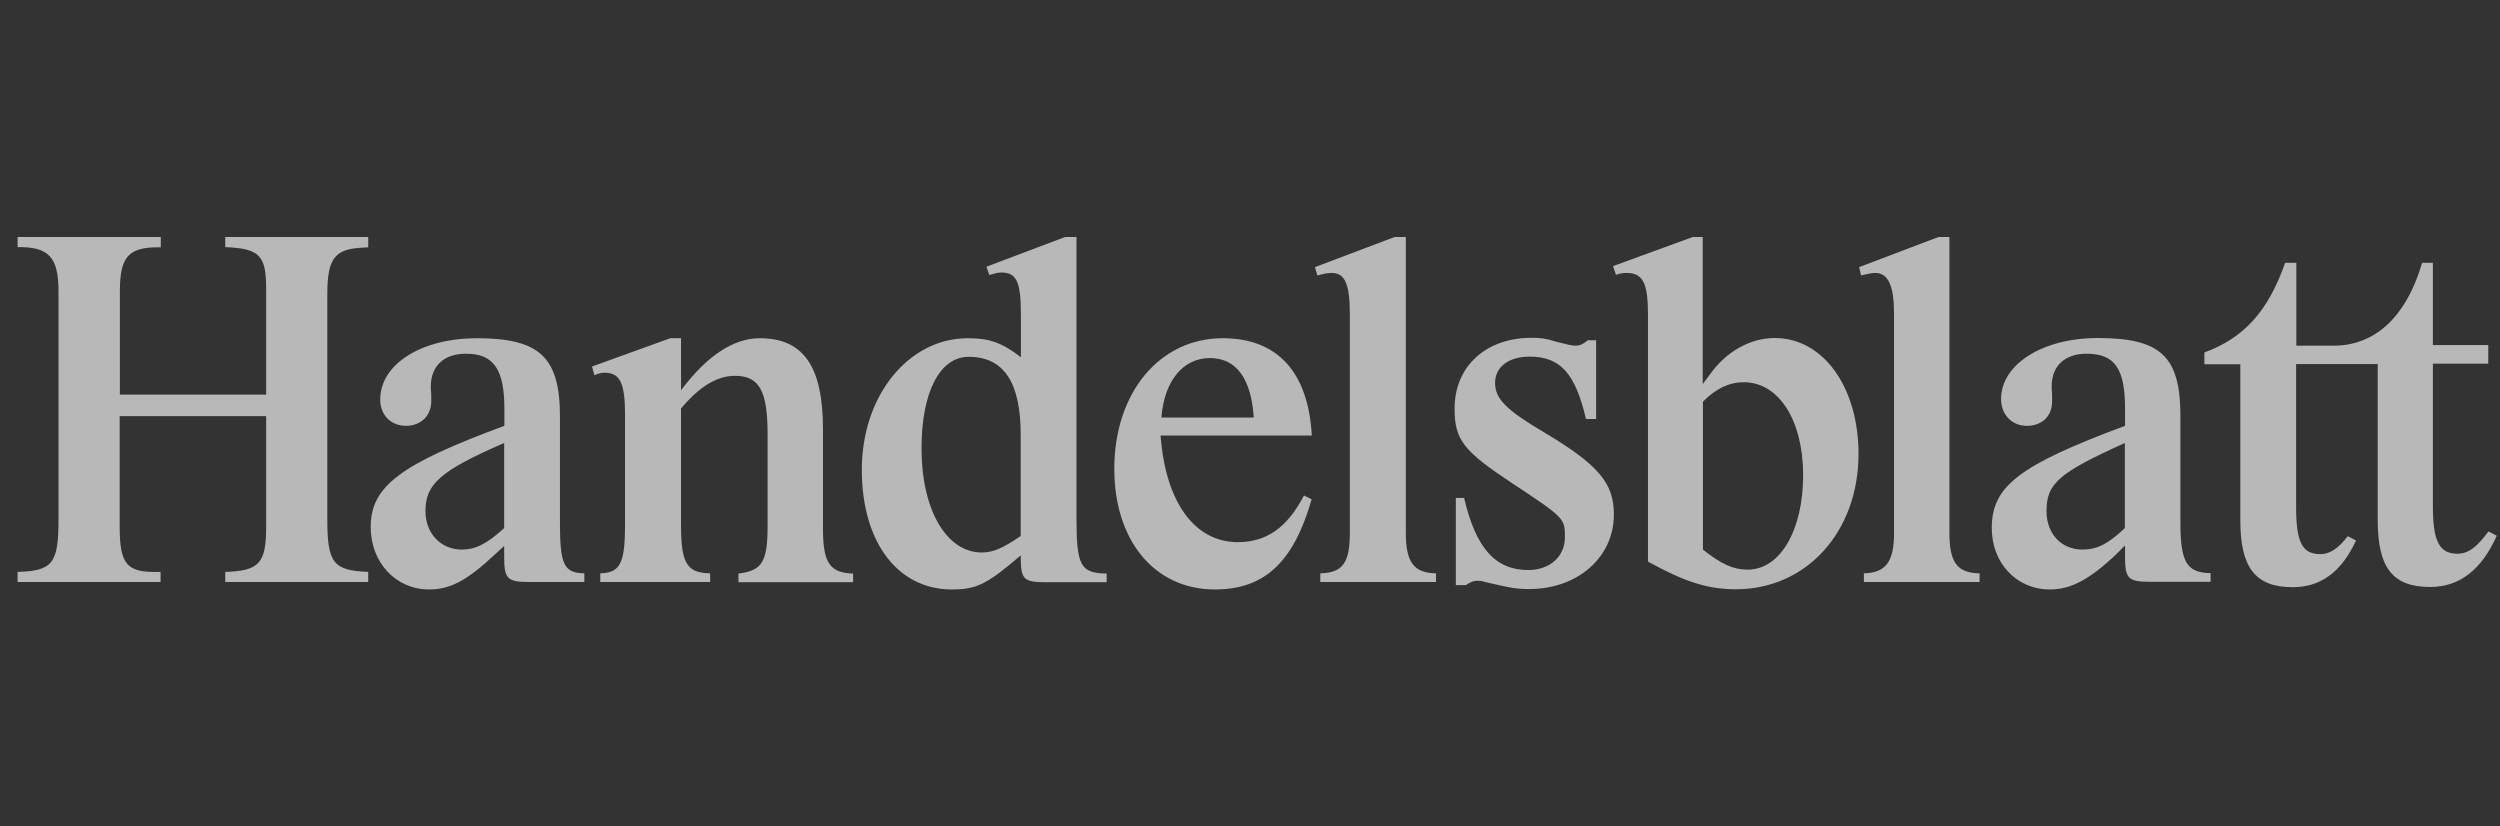 <svg width="121" height="40" viewBox="0 0 121 40" fill="none" xmlns="http://www.w3.org/2000/svg">
<rect x="0" y="0" width="121" height="40" fill="#333333" stroke="none"/>
<path opacity="0.65" d="M117.232 12.72C116.432 15.43 114.882 16.73 112.952 16.73H111.142V12.72H110.602C109.782 15.05 108.622 16.35 106.692 17.06V17.63H108.432V25.19C108.432 27.48 109.162 28.42 110.972 28.42C112.242 28.42 113.212 27.76 113.892 26.44L114.032 26.16L113.632 25.95C113.182 26.54 112.762 26.82 112.312 26.82C111.422 26.82 111.132 26.25 111.132 24.53V17.62H115.082V25.18C115.082 27.49 115.812 28.41 117.622 28.41C119.032 28.41 120.112 27.58 120.842 25.93L120.442 25.72C119.852 26.52 119.452 26.8 118.932 26.8C118.062 26.8 117.752 26.19 117.752 24.51V17.6H120.432V16.7H117.752V12.72H117.212H117.232ZM32.962 25.42C32.962 27.26 33.242 27.73 34.372 27.75V28.17H29.052V27.75C30.012 27.73 30.252 27.25 30.252 25.42V20.09C30.252 18.54 30.012 18.04 29.262 18.04C29.122 18.04 29.002 18.06 28.772 18.16L28.652 17.74L32.442 16.37H32.962V18.89C34.212 17.22 35.502 16.37 36.772 16.37C38.892 16.37 39.832 17.74 39.832 20.78V25.59C39.832 27.24 40.162 27.73 41.292 27.76V28.18H35.742V27.76C36.892 27.62 37.152 27.19 37.152 25.45V21.02C37.152 18.92 36.752 18.19 35.572 18.19C34.702 18.19 33.852 18.71 32.962 19.77V25.43V25.42ZM68.042 11.47H67.502L63.642 12.93L63.762 13.33L63.972 13.28C64.132 13.23 64.352 13.21 64.442 13.21C65.102 13.21 65.332 13.75 65.332 15.21V25.79C65.332 27.25 64.982 27.72 63.902 27.75V28.17H69.502V27.75C68.422 27.73 68.042 27.21 68.042 25.79V11.47ZM77.252 16.49V20.28H76.762C76.242 18.06 75.512 17.26 74.032 17.26C73.022 17.26 72.362 17.76 72.362 18.53C72.362 19.3 72.882 19.83 74.742 20.93C77.382 22.51 78.112 23.38 78.112 24.91C78.112 26.96 76.372 28.51 74.012 28.51C73.402 28.51 73.122 28.46 71.842 28.16C71.722 28.11 71.632 28.11 71.492 28.11C71.332 28.11 71.182 28.16 70.952 28.32H70.462V24.1H70.862C71.432 26.53 72.372 27.59 73.972 27.59C75.012 27.59 75.742 26.93 75.742 26.01C75.742 25.09 75.742 25.07 73.132 23.35C70.822 21.82 70.402 21.28 70.402 19.77C70.402 17.74 71.912 16.35 74.122 16.35C74.572 16.35 74.782 16.37 75.322 16.54C75.892 16.68 76.072 16.73 76.262 16.73C76.472 16.73 76.612 16.66 76.852 16.47H77.272L77.252 16.49ZM94.362 11.47H93.822L89.982 12.93L90.072 13.33C90.492 13.24 90.612 13.21 90.752 13.21C91.392 13.21 91.672 13.82 91.672 15.21V25.79C91.672 27.2 91.272 27.72 90.212 27.75V28.17H95.812V27.75C94.732 27.73 94.352 27.23 94.352 25.79V11.47H94.362ZM102.842 21.44C99.622 22.9 99.052 23.4 99.052 24.74C99.052 25.85 99.782 26.6 100.792 26.6C101.502 26.6 102.042 26.32 102.842 25.56V21.44ZM102.722 26.53L102.442 26.81C101.152 28.04 100.232 28.53 99.222 28.53C97.602 28.53 96.402 27.26 96.402 25.56C96.402 23.53 97.722 22.52 102.852 20.61V19.78C102.852 17.85 102.362 17.12 100.992 17.12C99.932 17.12 99.302 17.71 99.302 18.7C99.302 18.77 99.302 18.91 99.322 19.08V19.43C99.322 20.14 98.832 20.61 98.102 20.61C97.372 20.61 96.852 20.07 96.852 19.31C96.852 17.64 98.852 16.36 101.532 16.36C104.592 16.36 105.532 17.25 105.532 20.15V25.29C105.532 27.22 105.842 27.72 106.992 27.74V28.16H104.122C102.992 28.16 102.852 28.02 102.852 26.93V26.41L102.732 26.51L102.722 26.53ZM82.422 19.44C83.062 18.8 83.692 18.5 84.402 18.5C86.092 18.5 87.272 20.34 87.272 23C87.272 25.66 86.162 27.57 84.592 27.57C83.882 27.57 83.322 27.31 82.422 26.6V19.44ZM82.422 11.47H81.932L78.072 12.88L78.212 13.3C78.422 13.23 78.562 13.21 78.732 13.21C79.512 13.21 79.762 13.7 79.762 15.21V27.18C81.552 28.17 82.662 28.52 84.022 28.52C87.432 28.52 89.952 25.74 89.952 21.97C89.952 18.72 88.232 16.36 85.902 16.36C84.722 16.36 83.572 17 82.792 18.08L82.532 18.43L82.412 18.59V11.47H82.422ZM60.682 20.21C60.562 18.32 59.832 17.33 58.562 17.33C57.292 17.33 56.352 18.39 56.212 20.21H60.682ZM63.482 24.17C62.612 27.21 61.202 28.53 58.802 28.53C55.882 28.53 53.932 26.17 53.932 22.69C53.932 19.01 56.122 16.37 59.182 16.37C61.822 16.37 63.322 18 63.492 21.08H56.172C56.412 24.31 57.822 26.24 59.912 26.24C61.302 26.24 62.312 25.53 63.112 23.98L63.492 24.17H63.482ZM49.402 25.94C48.552 26.53 48.062 26.74 47.522 26.74C45.802 26.74 44.602 24.67 44.602 21.7C44.602 18.97 45.492 17.27 46.882 17.27C48.582 17.27 49.402 18.5 49.402 21.04V25.94ZM52.112 11.47H51.552L47.742 12.91L47.882 13.31C48.212 13.22 48.302 13.19 48.472 13.19C49.202 13.19 49.412 13.64 49.412 15.24V17.29C48.492 16.58 47.882 16.37 46.842 16.37C43.972 16.37 41.712 19.15 41.712 22.73C41.712 26.31 43.502 28.53 46.062 28.53C47.282 28.53 47.782 28.27 49.402 26.88C49.402 28.06 49.522 28.18 50.672 28.18H53.562V27.76C52.292 27.74 52.102 27.38 52.102 25.07V11.47H52.112ZM24.402 21.44C21.322 22.78 20.592 23.42 20.592 24.74C20.592 25.82 21.342 26.6 22.352 26.6C23.012 26.6 23.572 26.32 24.402 25.56V21.44ZM24.402 26.43C24.262 26.55 24.242 26.57 23.982 26.81C22.592 28.11 21.792 28.53 20.762 28.53C19.162 28.53 17.942 27.23 17.942 25.51C17.942 23.53 19.382 22.47 24.412 20.61V19.78C24.412 17.87 23.892 17.12 22.552 17.12C21.492 17.12 20.852 17.71 20.852 18.7C20.852 18.79 20.852 18.91 20.872 19.08V19.43C20.872 20.11 20.382 20.61 19.652 20.61C18.922 20.61 18.402 20.09 18.402 19.34C18.402 17.62 20.402 16.37 23.082 16.37C26.122 16.37 27.102 17.29 27.102 20.16V25.3C27.102 27.33 27.292 27.73 28.282 27.75V28.17H25.672C24.542 28.17 24.402 28.03 24.402 26.94V26.42V26.43ZM12.882 20.14V25.49C12.882 27.26 12.552 27.63 10.902 27.68V28.17H17.822V27.68C16.132 27.61 15.842 27.26 15.842 25.13V14.25C15.842 12.53 16.192 12.06 17.492 11.99L17.822 11.97V11.47H10.902V11.96C12.572 12.03 12.882 12.36 12.882 13.99V19.1H5.802V14.11C5.802 12.41 6.222 11.94 7.782 11.97V11.47H0.852V11.96C2.362 11.94 2.832 12.45 2.832 14.1V25.13C2.832 27.27 2.552 27.63 0.852 27.68V28.17H7.772V27.68C6.122 27.73 5.792 27.35 5.792 25.44V20.14H12.872H12.882Z" fill="white"/>
</svg>
